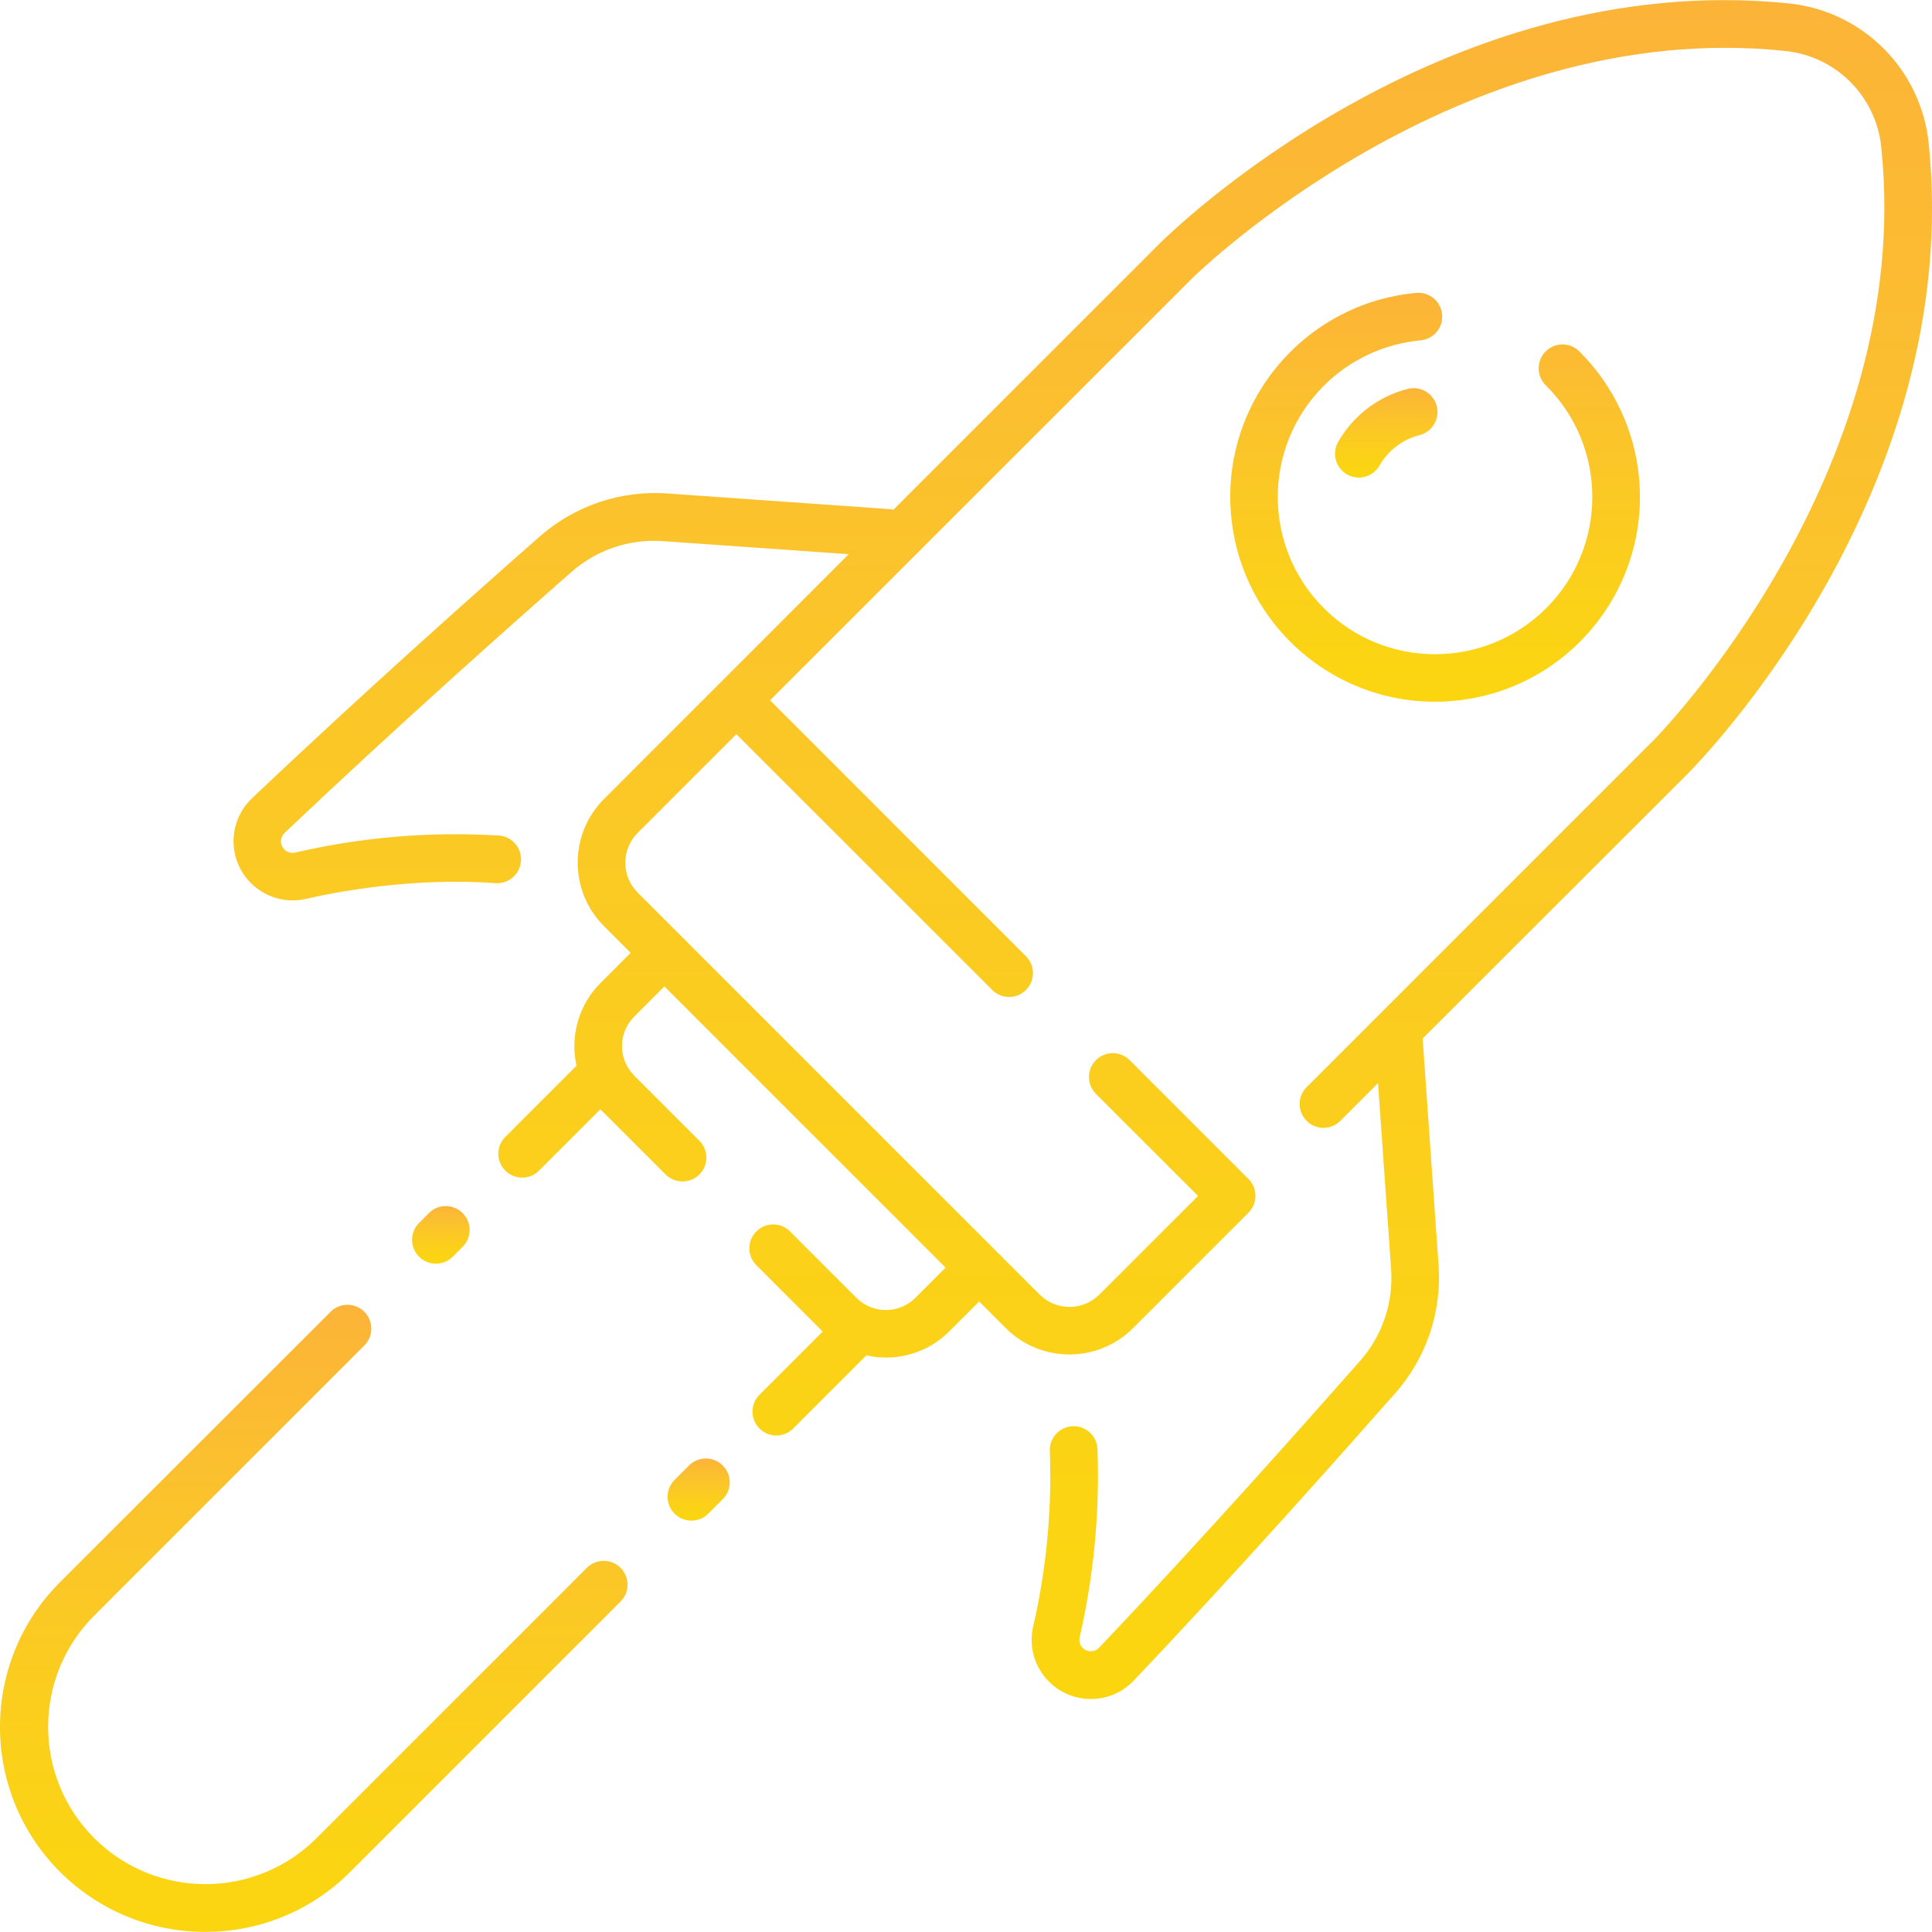 <?xml version="1.0" encoding="UTF-8"?> <!-- Generator: Adobe Illustrator 25.1.0, SVG Export Plug-In . SVG Version: 6.00 Build 0) --> <svg xmlns="http://www.w3.org/2000/svg" xmlns:xlink="http://www.w3.org/1999/xlink" version="1.1" id="Layer_1" x="0px" y="0px" viewBox="0 0 1024 1024" style="enable-background:new 0 0 1024 1024;" xml:space="preserve"> <style type="text/css"> .st0{fill:url(#SVGID_1_);} .st1{fill:url(#SVGID_2_);} .st2{fill:url(#SVGID_3_);} .st3{fill:url(#SVGID_4_);} .st4{fill:url(#SVGID_5_);} .st5{fill:url(#SVGID_6_);} .st6{fill:url(#SVGID_7_);} .st7{fill:url(#SVGID_8_);} .st8{fill:url(#SVGID_9_);} .st9{fill:url(#SVGID_10_);} .st10{fill:url(#SVGID_11_);} .st11{fill:url(#SVGID_12_);} .st12{fill:url(#SVGID_13_);} .st13{fill:url(#SVGID_14_);} .st14{fill:url(#SVGID_15_);} .st15{fill:url(#SVGID_16_);} .st16{fill:url(#SVGID_17_);} .st17{fill:url(#SVGID_18_);} .st18{fill:url(#SVGID_19_);} .st19{fill:url(#SVGID_20_);} .st20{fill:url(#SVGID_21_);} .st21{fill:url(#SVGID_22_);} .st22{fill:url(#SVGID_23_);} .st23{fill:url(#SVGID_24_);} .st24{fill:url(#SVGID_25_);} .st25{fill:url(#SVGID_26_);} .st26{fill:url(#SVGID_27_);} .st27{fill:url(#SVGID_28_);} .st28{fill:url(#SVGID_29_);} .st29{fill:url(#SVGID_30_);} .st30{fill:url(#SVGID_31_);} .st31{fill:url(#SVGID_32_);} .st32{fill:url(#SVGID_33_);} .st33{fill:url(#SVGID_34_);} .st34{fill:url(#SVGID_35_);} </style> <g> <linearGradient id="SVGID_1_" gradientUnits="userSpaceOnUse" x1="233.661" y1="639.263" x2="233.661" y2="669.775"> <stop offset="0" style="stop-color:#FCB438"></stop> <stop offset="0.347" style="stop-color:#FBC42B"></stop> <stop offset="0.737" style="stop-color:#FBD119"></stop> <stop offset="1" style="stop-color:#FBD60F"></stop> </linearGradient> <path class="st0" d="M227,643.3l-4.98,4.98c-4.89,4.99-4.81,12.99,0.18,17.88c4.91,4.81,12.77,4.82,17.69,0.01l4.98-5 c5.12-4.75,5.42-12.75,0.66-17.87c-4.75-5.12-12.75-5.42-17.87-0.66C227.44,642.85,227.21,643.07,227,643.3L227,643.3z"></path> <linearGradient id="SVGID_2_" gradientUnits="userSpaceOnUse" x1="370.303" y1="773.032" x2="370.303" y2="805.974"> <stop offset="0" style="stop-color:#FCB438"></stop> <stop offset="0.347" style="stop-color:#FBC42B"></stop> <stop offset="0.737" style="stop-color:#FBD119"></stop> <stop offset="1" style="stop-color:#FBD60F"></stop> </linearGradient> <path class="st1" d="M375.74,801.93l6.99-6.99c5.12-4.75,5.42-12.75,0.66-17.87c-4.75-5.12-12.75-5.42-17.87-0.66 c-0.23,0.21-0.45,0.43-0.66,0.66l-6.99,6.99c-5.12,4.75-5.42,12.75-0.66,17.87c4.75,5.12,12.75,5.42,17.87,0.66 C375.31,802.38,375.53,802.16,375.74,801.93z"></path> <linearGradient id="SVGID_3_" gradientUnits="userSpaceOnUse" x1="166.308" y1="691.566" x2="166.308" y2="1023.938"> <stop offset="0" style="stop-color:#FCB438"></stop> <stop offset="0.347" style="stop-color:#FBC42B"></stop> <stop offset="0.737" style="stop-color:#FBD119"></stop> <stop offset="1" style="stop-color:#FBD60F"></stop> </linearGradient> <path class="st2" d="M108.77,1023.92c28.86,0.1,56.56-11.36,76.9-31.83l143.56-143.56c4.75-5.12,4.45-13.12-0.66-17.87 c-4.85-4.5-12.35-4.5-17.2,0L167.81,974.22c-32.55,32.55-85.34,32.55-117.89,0c-32.55-32.55-32.55-85.34,0-117.89l143.5-143.52 c4.75-5.12,4.45-13.12-0.66-17.87c-4.85-4.5-12.35-4.5-17.2,0L31.93,838.46C-10.54,880.79-10.66,949.53,31.67,992 c20.44,20.51,48.22,32,77.17,31.93L108.77,1023.92z"></path> <linearGradient id="SVGID_4_" gradientUnits="userSpaceOnUse" x1="573.888" y1="0.062" x2="573.888" y2="900.506"> <stop offset="0" style="stop-color:#FCB438"></stop> <stop offset="0.347" style="stop-color:#FBC42B"></stop> <stop offset="0.737" style="stop-color:#FBD119"></stop> <stop offset="1" style="stop-color:#FBD60F"></stop> </linearGradient> <path class="st3" d="M154.96,477.24c2.41,0.01,4.81-0.26,7.15-0.81c15.43-3.55,56.12-11.51,100.27-8.37 c6.95,0.63,13.1-4.5,13.73-11.46s-4.5-13.1-11.46-13.73c-0.16-0.01-0.32-0.03-0.48-0.03c-36.17-2.18-72.46,0.86-107.76,9.05 c-2.04,0.48-4.18-0.14-5.65-1.63c-2.41-2.34-2.47-6.19-0.13-8.6c0.04-0.04,0.08-0.09,0.13-0.13 c58.33-55.37,120.29-110.43,152.02-138.29c13.35-11.82,30.91-17.75,48.7-16.42l98.35,6.92l-68.47,68.51l-61.23,61.23 c-18.59,18.62-18.59,48.78,0,67.4l14.14,14.14l-16.01,16.01c-11.45,11.47-16.24,28-12.69,43.81l-37.41,37.41 c-5.12,4.75-5.42,12.75-0.66,17.87c4.75,5.12,12.75,5.42,17.87,0.66c0.23-0.21,0.45-0.43,0.66-0.66l32.19-32.16l0,0l34.92,34.86 c5.12,4.75,13.12,4.45,17.87-0.66c4.5-4.85,4.5-12.35,0-17.2l-34.88-34.88c-8.62-8.63-8.62-22.61,0-31.24l16.01-16.01 l149.04,149.04l-16.01,16.01c-8.63,8.62-22.61,8.62-31.24,0l-34.86-34.86c-4.75-5.12-12.75-5.42-17.87-0.66 c-5.12,4.75-5.42,12.75-0.66,17.87c0.21,0.23,0.43,0.45,0.66,0.66l34.86,34.86l0,0l-33.18,33.18c-5.12,4.75-5.42,12.75-0.66,17.87 c4.75,5.12,12.75,5.42,17.87,0.66c0.23-0.21,0.45-0.43,0.66-0.66l38.45-38.45c3.38,0.77,6.84,1.17,10.31,1.18 c12.53,0.05,24.56-4.88,33.45-13.71l16.01-16.01l14.14,14.14c18.63,18.58,48.78,18.58,67.4,0l61.23-61.23 c0.6-0.61,1.14-1.27,1.61-1.99c3.27-5,2.6-11.6-1.61-15.83l-63.33-63.33c-5.12-4.75-13.12-4.45-17.87,0.66 c-4.5,4.85-4.5,12.35,0,17.2L635,633.87l-52.3,52.27c-8.75,8.73-22.92,8.73-31.67,0L337.99,473.1c-8.73-8.75-8.73-22.92,0-31.67 l52.3-52.3l135.28,135.24c4.75,5.12,12.75,5.42,17.87,0.66c5.12-4.75,5.42-12.75,0.66-17.87c-0.21-0.23-0.43-0.45-0.66-0.66 L408.13,371.17l223.75-223.66C633.26,146.11,773,8.95,945.95,26.98c27.07,2.65,48.5,24.07,51.16,51.14 c18.1,172.99-119.13,312.71-120.54,314.09L693.2,575.58c-5.28,4.57-5.85,12.56-1.27,17.84c4.57,5.28,12.56,5.85,17.84,1.27 c0.46-0.4,0.89-0.83,1.28-1.29l19.34-19.34l6.92,98.51c1.3,17.78-4.62,35.34-16.42,48.7c-27.91,31.67-82.97,93.73-138.29,152 c-1.13,1.2-2.7,1.89-4.34,1.9c-1.65,0.06-3.24-0.58-4.39-1.76c-1.49-1.48-2.1-3.61-1.63-5.65c7.55-32.86,10.72-66.58,9.41-100.27 c-0.59-6.96-6.7-12.12-13.66-11.54c-6.59,0.56-11.64,6.1-11.58,12.71c1.21,31.38-1.75,62.79-8.8,93.39 c-3.91,16.88,6.6,33.73,23.48,37.64c2.32,0.54,4.69,0.81,7.07,0.81h0.41c8.47-0.09,16.53-3.62,22.35-9.77 c55.62-58.58,110.83-120.83,138.95-152.72c16.15-18.51,24.29-42.67,22.62-67.18l-8.46-120.4l140.4-140.24 c5.99-6.02,147.02-149.42,127.78-334.56c-4.14-38.86-34.8-69.58-73.65-73.78C763.39-17.31,619.98,123.61,613.97,129.72 L473.55,270.14c-0.46-0.11-0.93-0.19-1.4-0.25l-118.68-8.35c-24.51-1.68-48.68,6.46-67.18,22.62 c-31.87,28-94.1,83.28-152.72,138.95c-12.57,11.91-13.1,31.75-1.19,44.32c5.9,6.23,14.1,9.76,22.68,9.79L154.96,477.24z"></path> <linearGradient id="SVGID_5_" gradientUnits="userSpaceOnUse" x1="760.635" y1="155.201" x2="760.635" y2="371.939"> <stop offset="0" style="stop-color:#FCB438"></stop> <stop offset="0.347" style="stop-color:#FBC42B"></stop> <stop offset="0.737" style="stop-color:#FBD119"></stop> <stop offset="1" style="stop-color:#FBD60F"></stop> </linearGradient> <path class="st4" d="M750.61,155.25c-59.71,5.54-103.62,58.43-98.08,118.13s58.43,103.62,118.13,98.08 c59.71-5.54,103.62-58.43,98.08-118.13c-2.34-25.22-13.42-48.82-31.32-66.73c-4.75-5.12-12.75-5.42-17.87-0.66 c-5.12,4.75-5.42,12.75-0.66,17.87c0.21,0.23,0.43,0.45,0.66,0.66c32.55,32.56,32.54,85.33-0.02,117.88s-85.33,32.54-117.88-0.02 c-32.55-32.56-32.54-85.33,0.02-117.88c13.75-13.75,31.88-22.25,51.24-24.05c6.95-0.62,12.07-6.76,11.45-13.71 c-0.62-6.95-6.76-12.07-13.71-11.45H750.61z"></path> <linearGradient id="SVGID_6_" gradientUnits="userSpaceOnUse" x1="734.743" y1="205.735" x2="734.743" y2="253.116"> <stop offset="0" style="stop-color:#FCB438"></stop> <stop offset="0.347" style="stop-color:#FBC42B"></stop> <stop offset="0.737" style="stop-color:#FBD119"></stop> <stop offset="1" style="stop-color:#FBD60F"></stop> </linearGradient> <path class="st5" d="M746.15,206.12c-15.61,3.98-28.93,14.13-36.91,28.12c-3.45,6.06-1.33,13.78,4.74,17.22 c6.06,3.45,13.78,1.33,17.22-4.74c4.57-8.01,12.21-13.82,21.15-16.08c6.77-1.71,10.87-8.59,9.16-15.36 C759.8,208.51,752.92,204.41,746.15,206.12L746.15,206.12z"></path> </g> </svg> 